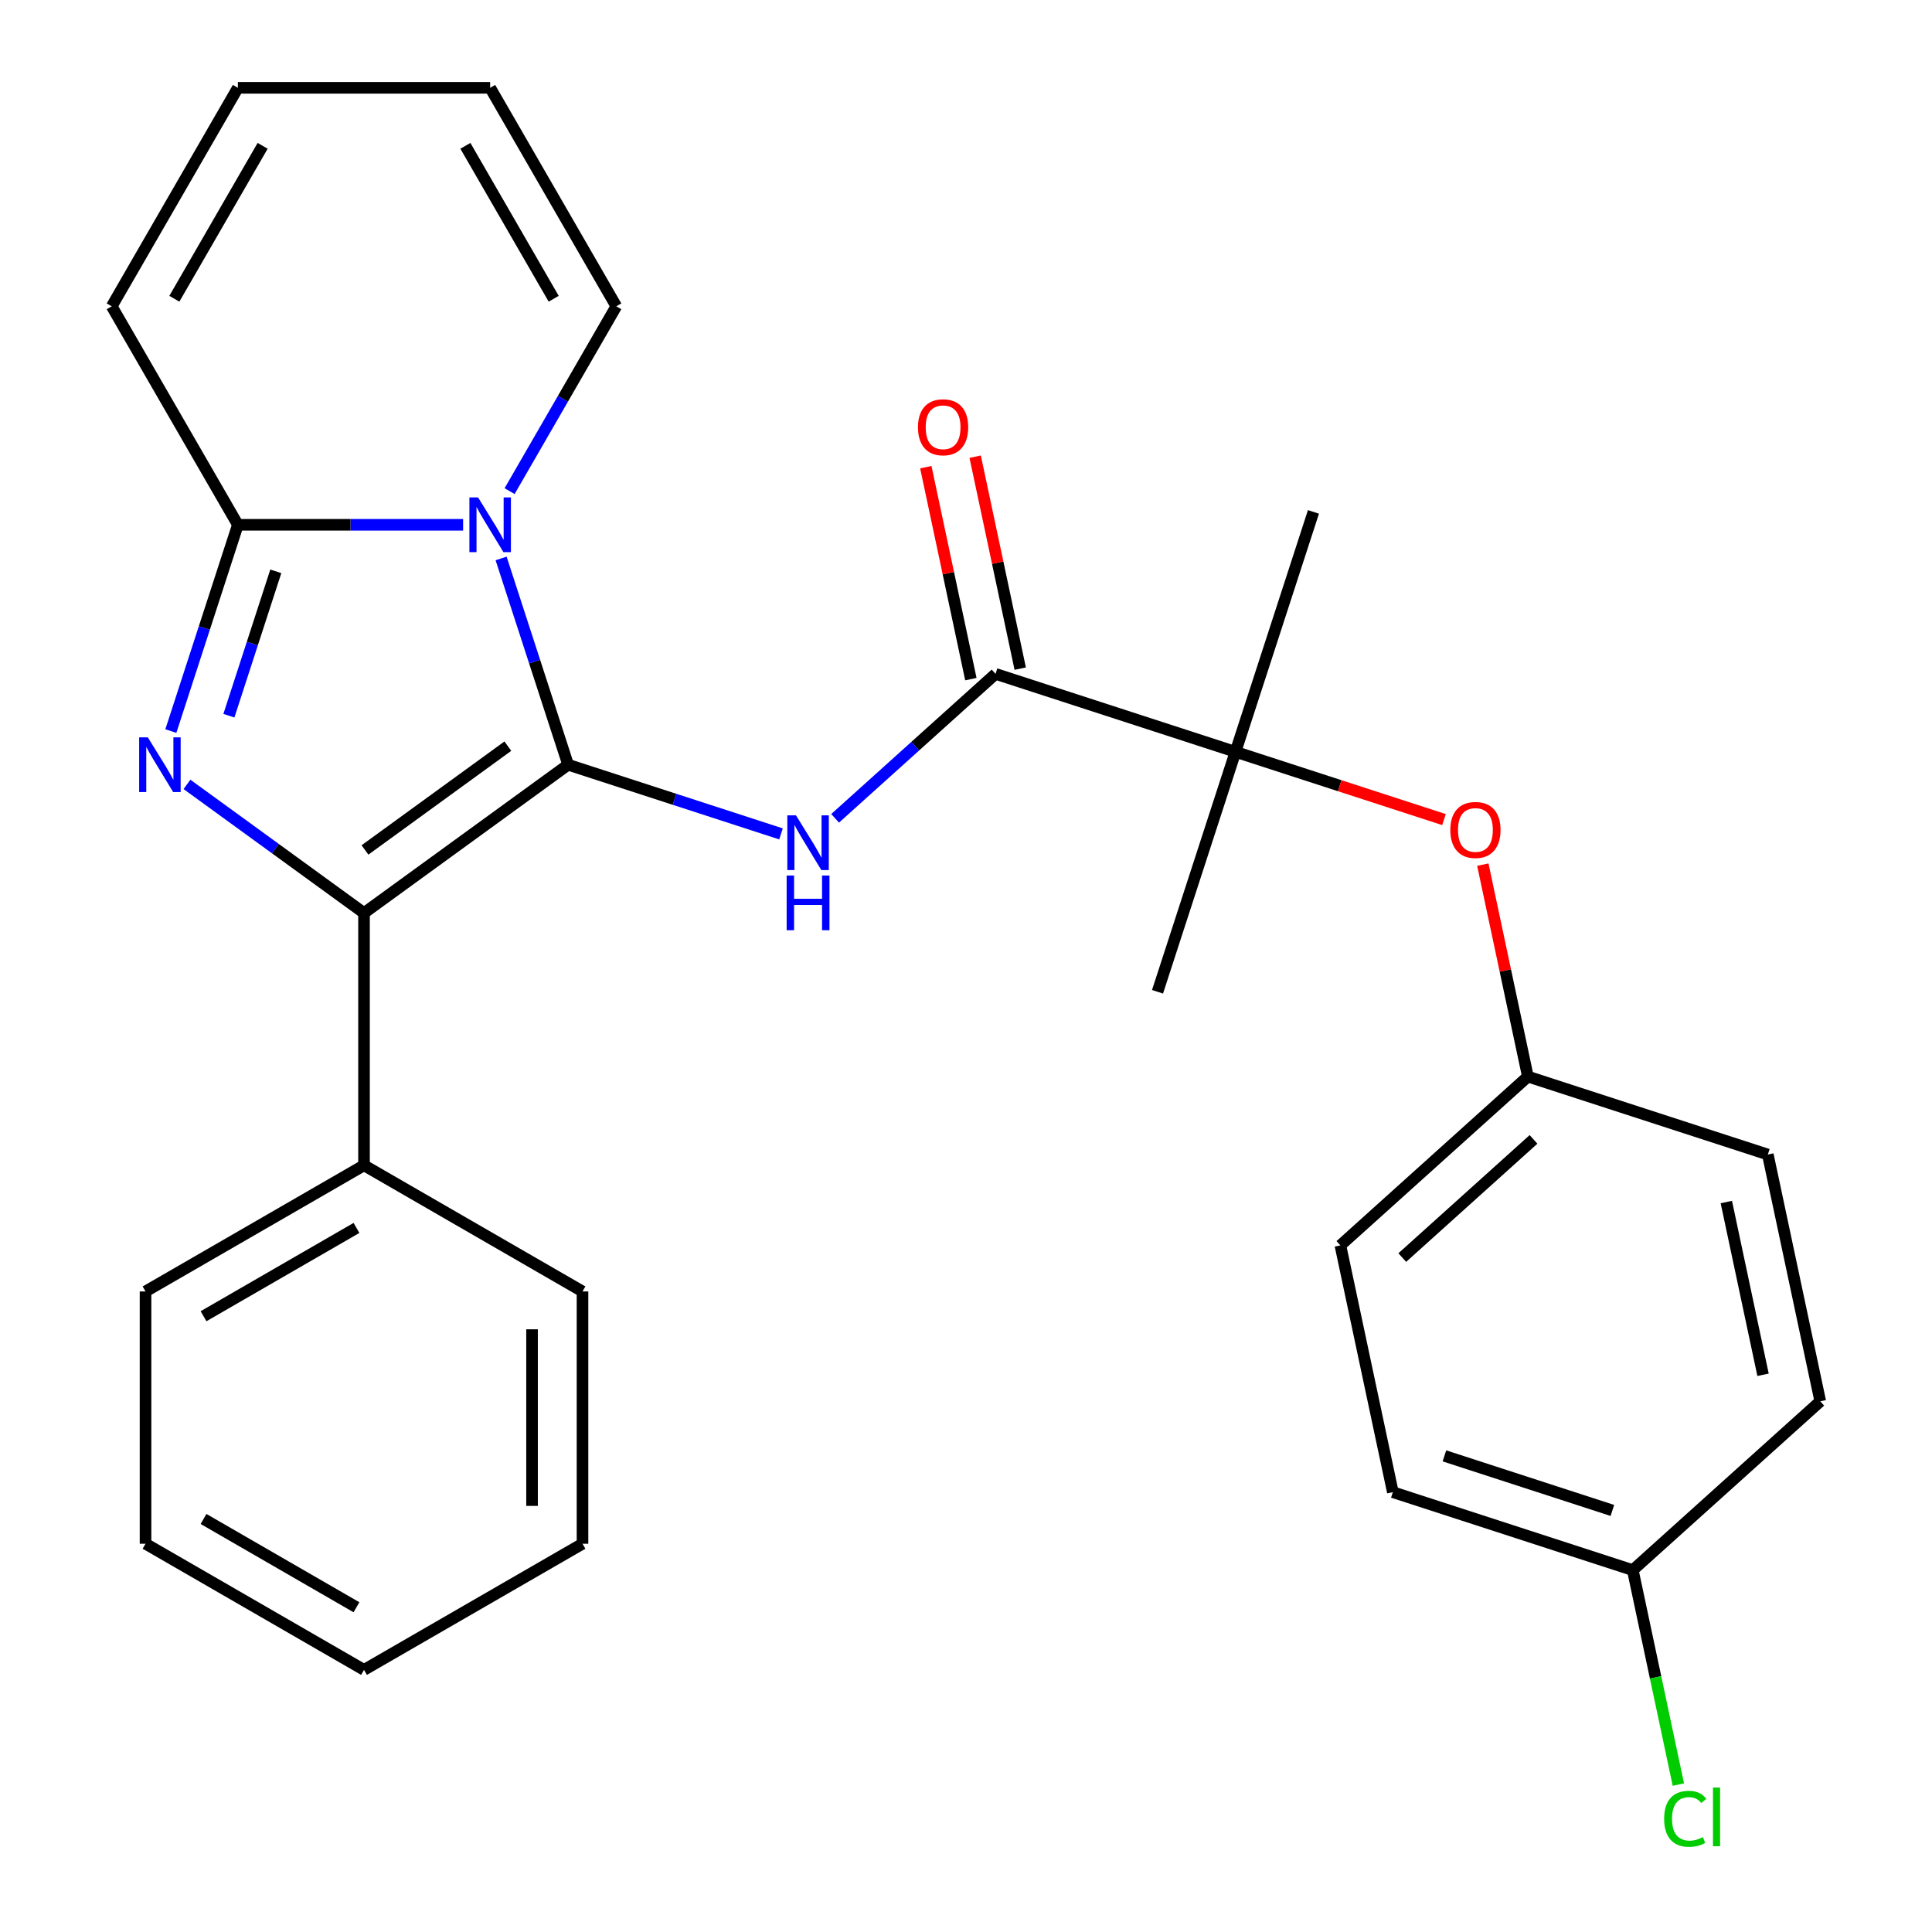<?xml version='1.0' encoding='iso-8859-1'?>
<svg version='1.1' baseProfile='full'
              xmlns='http://www.w3.org/2000/svg'
                      xmlns:rdkit='http://www.rdkit.org/xml'
                      xmlns:xlink='http://www.w3.org/1999/xlink'
                  xml:space='preserve'
width='1000px' height='1000px' viewBox='0 0 1000 1000'>
<!-- END OF HEADER -->
<rect style='opacity:1.0;fill:#FFFFFF;stroke:none' width='1000' height='1000' x='0' y='0'> </rect>
<path class='bond-0' d='M 294.059,395.823 L 276.713,342.439' style='fill:none;fill-rule:evenodd;stroke:#000000;stroke-width:6px;stroke-linecap:butt;stroke-linejoin:miter;stroke-opacity:1' />
<path class='bond-0' d='M 276.713,342.439 L 259.368,289.056' style='fill:none;fill-rule:evenodd;stroke:#0000FF;stroke-width:6px;stroke-linecap:butt;stroke-linejoin:miter;stroke-opacity:1' />
<path class='bond-2' d='M 294.059,395.823 L 188.415,472.578' style='fill:none;fill-rule:evenodd;stroke:#000000;stroke-width:6px;stroke-linecap:butt;stroke-linejoin:miter;stroke-opacity:1' />
<path class='bond-2' d='M 262.861,386.208 L 188.91,439.936' style='fill:none;fill-rule:evenodd;stroke:#000000;stroke-width:6px;stroke-linecap:butt;stroke-linejoin:miter;stroke-opacity:1' />
<path class='bond-4' d='M 294.059,395.823 L 349.152,413.724' style='fill:none;fill-rule:evenodd;stroke:#000000;stroke-width:6px;stroke-linecap:butt;stroke-linejoin:miter;stroke-opacity:1' />
<path class='bond-4' d='M 349.152,413.724 L 404.246,431.625' style='fill:none;fill-rule:evenodd;stroke:#0000FF;stroke-width:6px;stroke-linecap:butt;stroke-linejoin:miter;stroke-opacity:1' />
<path class='bond-3' d='M 239.702,271.631 L 181.413,271.631' style='fill:none;fill-rule:evenodd;stroke:#0000FF;stroke-width:6px;stroke-linecap:butt;stroke-linejoin:miter;stroke-opacity:1' />
<path class='bond-3' d='M 181.413,271.631 L 123.123,271.631' style='fill:none;fill-rule:evenodd;stroke:#000000;stroke-width:6px;stroke-linecap:butt;stroke-linejoin:miter;stroke-opacity:1' />
<path class='bond-7' d='M 263.766,254.207 L 291.382,206.375' style='fill:none;fill-rule:evenodd;stroke:#0000FF;stroke-width:6px;stroke-linecap:butt;stroke-linejoin:miter;stroke-opacity:1' />
<path class='bond-7' d='M 291.382,206.375 L 318.998,158.543' style='fill:none;fill-rule:evenodd;stroke:#000000;stroke-width:6px;stroke-linecap:butt;stroke-linejoin:miter;stroke-opacity:1' />
<path class='bond-1' d='M 96.775,405.998 L 142.595,439.288' style='fill:none;fill-rule:evenodd;stroke:#0000FF;stroke-width:6px;stroke-linecap:butt;stroke-linejoin:miter;stroke-opacity:1' />
<path class='bond-1' d='M 142.595,439.288 L 188.415,472.578' style='fill:none;fill-rule:evenodd;stroke:#000000;stroke-width:6px;stroke-linecap:butt;stroke-linejoin:miter;stroke-opacity:1' />
<path class='bond-28' d='M 88.432,378.399 L 105.778,325.015' style='fill:none;fill-rule:evenodd;stroke:#0000FF;stroke-width:6px;stroke-linecap:butt;stroke-linejoin:miter;stroke-opacity:1' />
<path class='bond-28' d='M 105.778,325.015 L 123.123,271.631' style='fill:none;fill-rule:evenodd;stroke:#000000;stroke-width:6px;stroke-linecap:butt;stroke-linejoin:miter;stroke-opacity:1' />
<path class='bond-28' d='M 118.474,370.454 L 130.616,333.085' style='fill:none;fill-rule:evenodd;stroke:#0000FF;stroke-width:6px;stroke-linecap:butt;stroke-linejoin:miter;stroke-opacity:1' />
<path class='bond-28' d='M 130.616,333.085 L 142.758,295.717' style='fill:none;fill-rule:evenodd;stroke:#000000;stroke-width:6px;stroke-linecap:butt;stroke-linejoin:miter;stroke-opacity:1' />
<path class='bond-10' d='M 188.415,472.578 L 188.415,603.161' style='fill:none;fill-rule:evenodd;stroke:#000000;stroke-width:6px;stroke-linecap:butt;stroke-linejoin:miter;stroke-opacity:1' />
<path class='bond-9' d='M 123.123,271.631 L 57.832,158.543' style='fill:none;fill-rule:evenodd;stroke:#000000;stroke-width:6px;stroke-linecap:butt;stroke-linejoin:miter;stroke-opacity:1' />
<path class='bond-5' d='M 432.255,423.566 L 473.774,386.182' style='fill:none;fill-rule:evenodd;stroke:#0000FF;stroke-width:6px;stroke-linecap:butt;stroke-linejoin:miter;stroke-opacity:1' />
<path class='bond-5' d='M 473.774,386.182 L 515.293,348.798' style='fill:none;fill-rule:evenodd;stroke:#000000;stroke-width:6px;stroke-linecap:butt;stroke-linejoin:miter;stroke-opacity:1' />
<path class='bond-6' d='M 515.293,348.798 L 639.485,389.151' style='fill:none;fill-rule:evenodd;stroke:#000000;stroke-width:6px;stroke-linecap:butt;stroke-linejoin:miter;stroke-opacity:1' />
<path class='bond-11' d='M 528.066,346.083 L 516.407,291.231' style='fill:none;fill-rule:evenodd;stroke:#000000;stroke-width:6px;stroke-linecap:butt;stroke-linejoin:miter;stroke-opacity:1' />
<path class='bond-11' d='M 516.407,291.231 L 504.747,236.378' style='fill:none;fill-rule:evenodd;stroke:#FF0000;stroke-width:6px;stroke-linecap:butt;stroke-linejoin:miter;stroke-opacity:1' />
<path class='bond-11' d='M 502.52,351.513 L 490.861,296.661' style='fill:none;fill-rule:evenodd;stroke:#000000;stroke-width:6px;stroke-linecap:butt;stroke-linejoin:miter;stroke-opacity:1' />
<path class='bond-11' d='M 490.861,296.661 L 479.201,241.808' style='fill:none;fill-rule:evenodd;stroke:#FF0000;stroke-width:6px;stroke-linecap:butt;stroke-linejoin:miter;stroke-opacity:1' />
<path class='bond-8' d='M 639.485,389.151 L 693.449,406.685' style='fill:none;fill-rule:evenodd;stroke:#000000;stroke-width:6px;stroke-linecap:butt;stroke-linejoin:miter;stroke-opacity:1' />
<path class='bond-8' d='M 693.449,406.685 L 747.412,424.219' style='fill:none;fill-rule:evenodd;stroke:#FF0000;stroke-width:6px;stroke-linecap:butt;stroke-linejoin:miter;stroke-opacity:1' />
<path class='bond-21' d='M 639.485,389.151 L 599.132,513.343' style='fill:none;fill-rule:evenodd;stroke:#000000;stroke-width:6px;stroke-linecap:butt;stroke-linejoin:miter;stroke-opacity:1' />
<path class='bond-22' d='M 639.485,389.151 L 679.837,264.959' style='fill:none;fill-rule:evenodd;stroke:#000000;stroke-width:6px;stroke-linecap:butt;stroke-linejoin:miter;stroke-opacity:1' />
<path class='bond-12' d='M 318.998,158.543 L 253.706,45.455' style='fill:none;fill-rule:evenodd;stroke:#000000;stroke-width:6px;stroke-linecap:butt;stroke-linejoin:miter;stroke-opacity:1' />
<path class='bond-12' d='M 286.587,154.638 L 240.882,75.476' style='fill:none;fill-rule:evenodd;stroke:#000000;stroke-width:6px;stroke-linecap:butt;stroke-linejoin:miter;stroke-opacity:1' />
<path class='bond-14' d='M 767.508,447.528 L 779.167,502.38' style='fill:none;fill-rule:evenodd;stroke:#FF0000;stroke-width:6px;stroke-linecap:butt;stroke-linejoin:miter;stroke-opacity:1' />
<path class='bond-14' d='M 779.167,502.38 L 790.827,557.233' style='fill:none;fill-rule:evenodd;stroke:#000000;stroke-width:6px;stroke-linecap:butt;stroke-linejoin:miter;stroke-opacity:1' />
<path class='bond-29' d='M 57.832,158.543 L 123.123,45.455' style='fill:none;fill-rule:evenodd;stroke:#000000;stroke-width:6px;stroke-linecap:butt;stroke-linejoin:miter;stroke-opacity:1' />
<path class='bond-29' d='M 90.243,154.638 L 135.947,75.476' style='fill:none;fill-rule:evenodd;stroke:#000000;stroke-width:6px;stroke-linecap:butt;stroke-linejoin:miter;stroke-opacity:1' />
<path class='bond-23' d='M 188.415,603.161 L 75.326,668.453' style='fill:none;fill-rule:evenodd;stroke:#000000;stroke-width:6px;stroke-linecap:butt;stroke-linejoin:miter;stroke-opacity:1' />
<path class='bond-23' d='M 184.51,635.573 L 105.348,681.277' style='fill:none;fill-rule:evenodd;stroke:#000000;stroke-width:6px;stroke-linecap:butt;stroke-linejoin:miter;stroke-opacity:1' />
<path class='bond-24' d='M 188.415,603.161 L 301.503,668.453' style='fill:none;fill-rule:evenodd;stroke:#000000;stroke-width:6px;stroke-linecap:butt;stroke-linejoin:miter;stroke-opacity:1' />
<path class='bond-13' d='M 253.706,45.455 L 123.123,45.455' style='fill:none;fill-rule:evenodd;stroke:#000000;stroke-width:6px;stroke-linecap:butt;stroke-linejoin:miter;stroke-opacity:1' />
<path class='bond-17' d='M 790.827,557.233 L 915.019,597.585' style='fill:none;fill-rule:evenodd;stroke:#000000;stroke-width:6px;stroke-linecap:butt;stroke-linejoin:miter;stroke-opacity:1' />
<path class='bond-18' d='M 790.827,557.233 L 693.784,644.61' style='fill:none;fill-rule:evenodd;stroke:#000000;stroke-width:6px;stroke-linecap:butt;stroke-linejoin:miter;stroke-opacity:1' />
<path class='bond-18' d='M 793.746,589.748 L 725.816,650.912' style='fill:none;fill-rule:evenodd;stroke:#000000;stroke-width:6px;stroke-linecap:butt;stroke-linejoin:miter;stroke-opacity:1' />
<path class='bond-15' d='M 845.126,812.692 L 720.934,772.34' style='fill:none;fill-rule:evenodd;stroke:#000000;stroke-width:6px;stroke-linecap:butt;stroke-linejoin:miter;stroke-opacity:1' />
<path class='bond-15' d='M 834.568,781.801 L 747.633,753.554' style='fill:none;fill-rule:evenodd;stroke:#000000;stroke-width:6px;stroke-linecap:butt;stroke-linejoin:miter;stroke-opacity:1' />
<path class='bond-16' d='M 845.126,812.692 L 856.924,868.194' style='fill:none;fill-rule:evenodd;stroke:#000000;stroke-width:6px;stroke-linecap:butt;stroke-linejoin:miter;stroke-opacity:1' />
<path class='bond-16' d='M 856.924,868.194 L 868.721,923.697' style='fill:none;fill-rule:evenodd;stroke:#00CC00;stroke-width:6px;stroke-linecap:butt;stroke-linejoin:miter;stroke-opacity:1' />
<path class='bond-31' d='M 845.126,812.692 L 942.168,725.315' style='fill:none;fill-rule:evenodd;stroke:#000000;stroke-width:6px;stroke-linecap:butt;stroke-linejoin:miter;stroke-opacity:1' />
<path class='bond-19' d='M 915.019,597.585 L 942.168,725.315' style='fill:none;fill-rule:evenodd;stroke:#000000;stroke-width:6px;stroke-linecap:butt;stroke-linejoin:miter;stroke-opacity:1' />
<path class='bond-19' d='M 893.545,622.175 L 912.55,711.585' style='fill:none;fill-rule:evenodd;stroke:#000000;stroke-width:6px;stroke-linecap:butt;stroke-linejoin:miter;stroke-opacity:1' />
<path class='bond-20' d='M 693.784,644.61 L 720.934,772.34' style='fill:none;fill-rule:evenodd;stroke:#000000;stroke-width:6px;stroke-linecap:butt;stroke-linejoin:miter;stroke-opacity:1' />
<path class='bond-25' d='M 75.326,668.453 L 75.326,799.036' style='fill:none;fill-rule:evenodd;stroke:#000000;stroke-width:6px;stroke-linecap:butt;stroke-linejoin:miter;stroke-opacity:1' />
<path class='bond-26' d='M 301.503,668.453 L 301.503,799.036' style='fill:none;fill-rule:evenodd;stroke:#000000;stroke-width:6px;stroke-linecap:butt;stroke-linejoin:miter;stroke-opacity:1' />
<path class='bond-26' d='M 275.387,688.04 L 275.387,779.448' style='fill:none;fill-rule:evenodd;stroke:#000000;stroke-width:6px;stroke-linecap:butt;stroke-linejoin:miter;stroke-opacity:1' />
<path class='bond-30' d='M 75.326,799.036 L 188.415,864.327' style='fill:none;fill-rule:evenodd;stroke:#000000;stroke-width:6px;stroke-linecap:butt;stroke-linejoin:miter;stroke-opacity:1' />
<path class='bond-30' d='M 105.348,786.212 L 184.51,831.916' style='fill:none;fill-rule:evenodd;stroke:#000000;stroke-width:6px;stroke-linecap:butt;stroke-linejoin:miter;stroke-opacity:1' />
<path class='bond-27' d='M 301.503,799.036 L 188.415,864.327' style='fill:none;fill-rule:evenodd;stroke:#000000;stroke-width:6px;stroke-linecap:butt;stroke-linejoin:miter;stroke-opacity:1' />
<path  class='atom-1' d='M 247.446 257.471
L 256.726 272.471
Q 257.646 273.951, 259.126 276.631
Q 260.606 279.311, 260.686 279.471
L 260.686 257.471
L 264.446 257.471
L 264.446 285.791
L 260.566 285.791
L 250.606 269.391
Q 249.446 267.471, 248.206 265.271
Q 247.006 263.071, 246.646 262.391
L 246.646 285.791
L 242.966 285.791
L 242.966 257.471
L 247.446 257.471
' fill='#0000FF'/>
<path  class='atom-2' d='M 76.511 381.663
L 85.791 396.663
Q 86.711 398.143, 88.191 400.823
Q 89.671 403.503, 89.751 403.663
L 89.751 381.663
L 93.511 381.663
L 93.511 409.983
L 89.631 409.983
L 79.671 393.583
Q 78.511 391.663, 77.271 389.463
Q 76.071 387.263, 75.711 386.583
L 75.711 409.983
L 72.031 409.983
L 72.031 381.663
L 76.511 381.663
' fill='#0000FF'/>
<path  class='atom-5' d='M 411.991 422.016
L 421.271 437.016
Q 422.191 438.496, 423.671 441.176
Q 425.151 443.856, 425.231 444.016
L 425.231 422.016
L 428.991 422.016
L 428.991 450.336
L 425.111 450.336
L 415.151 433.936
Q 413.991 432.016, 412.751 429.816
Q 411.551 427.616, 411.191 426.936
L 411.191 450.336
L 407.511 450.336
L 407.511 422.016
L 411.991 422.016
' fill='#0000FF'/>
<path  class='atom-5' d='M 407.171 453.168
L 411.011 453.168
L 411.011 465.208
L 425.491 465.208
L 425.491 453.168
L 429.331 453.168
L 429.331 481.488
L 425.491 481.488
L 425.491 468.408
L 411.011 468.408
L 411.011 481.488
L 407.171 481.488
L 407.171 453.168
' fill='#0000FF'/>
<path  class='atom-9' d='M 750.677 429.583
Q 750.677 422.783, 754.037 418.983
Q 757.397 415.183, 763.677 415.183
Q 769.957 415.183, 773.317 418.983
Q 776.677 422.783, 776.677 429.583
Q 776.677 436.463, 773.277 440.383
Q 769.877 444.263, 763.677 444.263
Q 757.437 444.263, 754.037 440.383
Q 750.677 436.503, 750.677 429.583
M 763.677 441.063
Q 767.997 441.063, 770.317 438.183
Q 772.677 435.263, 772.677 429.583
Q 772.677 424.023, 770.317 421.223
Q 767.997 418.383, 763.677 418.383
Q 759.357 418.383, 756.997 421.183
Q 754.677 423.983, 754.677 429.583
Q 754.677 435.303, 756.997 438.183
Q 759.357 441.063, 763.677 441.063
' fill='#FF0000'/>
<path  class='atom-12' d='M 475.143 221.149
Q 475.143 214.349, 478.503 210.549
Q 481.863 206.749, 488.143 206.749
Q 494.423 206.749, 497.783 210.549
Q 501.143 214.349, 501.143 221.149
Q 501.143 228.029, 497.743 231.949
Q 494.343 235.829, 488.143 235.829
Q 481.903 235.829, 478.503 231.949
Q 475.143 228.069, 475.143 221.149
M 488.143 232.629
Q 492.463 232.629, 494.783 229.749
Q 497.143 226.829, 497.143 221.149
Q 497.143 215.589, 494.783 212.789
Q 492.463 209.949, 488.143 209.949
Q 483.823 209.949, 481.463 212.749
Q 479.143 215.549, 479.143 221.149
Q 479.143 226.869, 481.463 229.749
Q 483.823 232.629, 488.143 232.629
' fill='#FF0000'/>
<path  class='atom-17' d='M 861.356 941.402
Q 861.356 934.362, 864.636 930.682
Q 867.956 926.962, 874.236 926.962
Q 880.076 926.962, 883.196 931.082
L 880.556 933.242
Q 878.276 930.242, 874.236 930.242
Q 869.956 930.242, 867.676 933.122
Q 865.436 935.962, 865.436 941.402
Q 865.436 947.002, 867.756 949.882
Q 870.116 952.762, 874.676 952.762
Q 877.796 952.762, 881.436 950.882
L 882.556 953.882
Q 881.076 954.842, 878.836 955.402
Q 876.596 955.962, 874.116 955.962
Q 867.956 955.962, 864.636 952.202
Q 861.356 948.442, 861.356 941.402
' fill='#00CC00'/>
<path  class='atom-17' d='M 886.636 925.242
L 890.316 925.242
L 890.316 955.602
L 886.636 955.602
L 886.636 925.242
' fill='#00CC00'/>
</svg>
